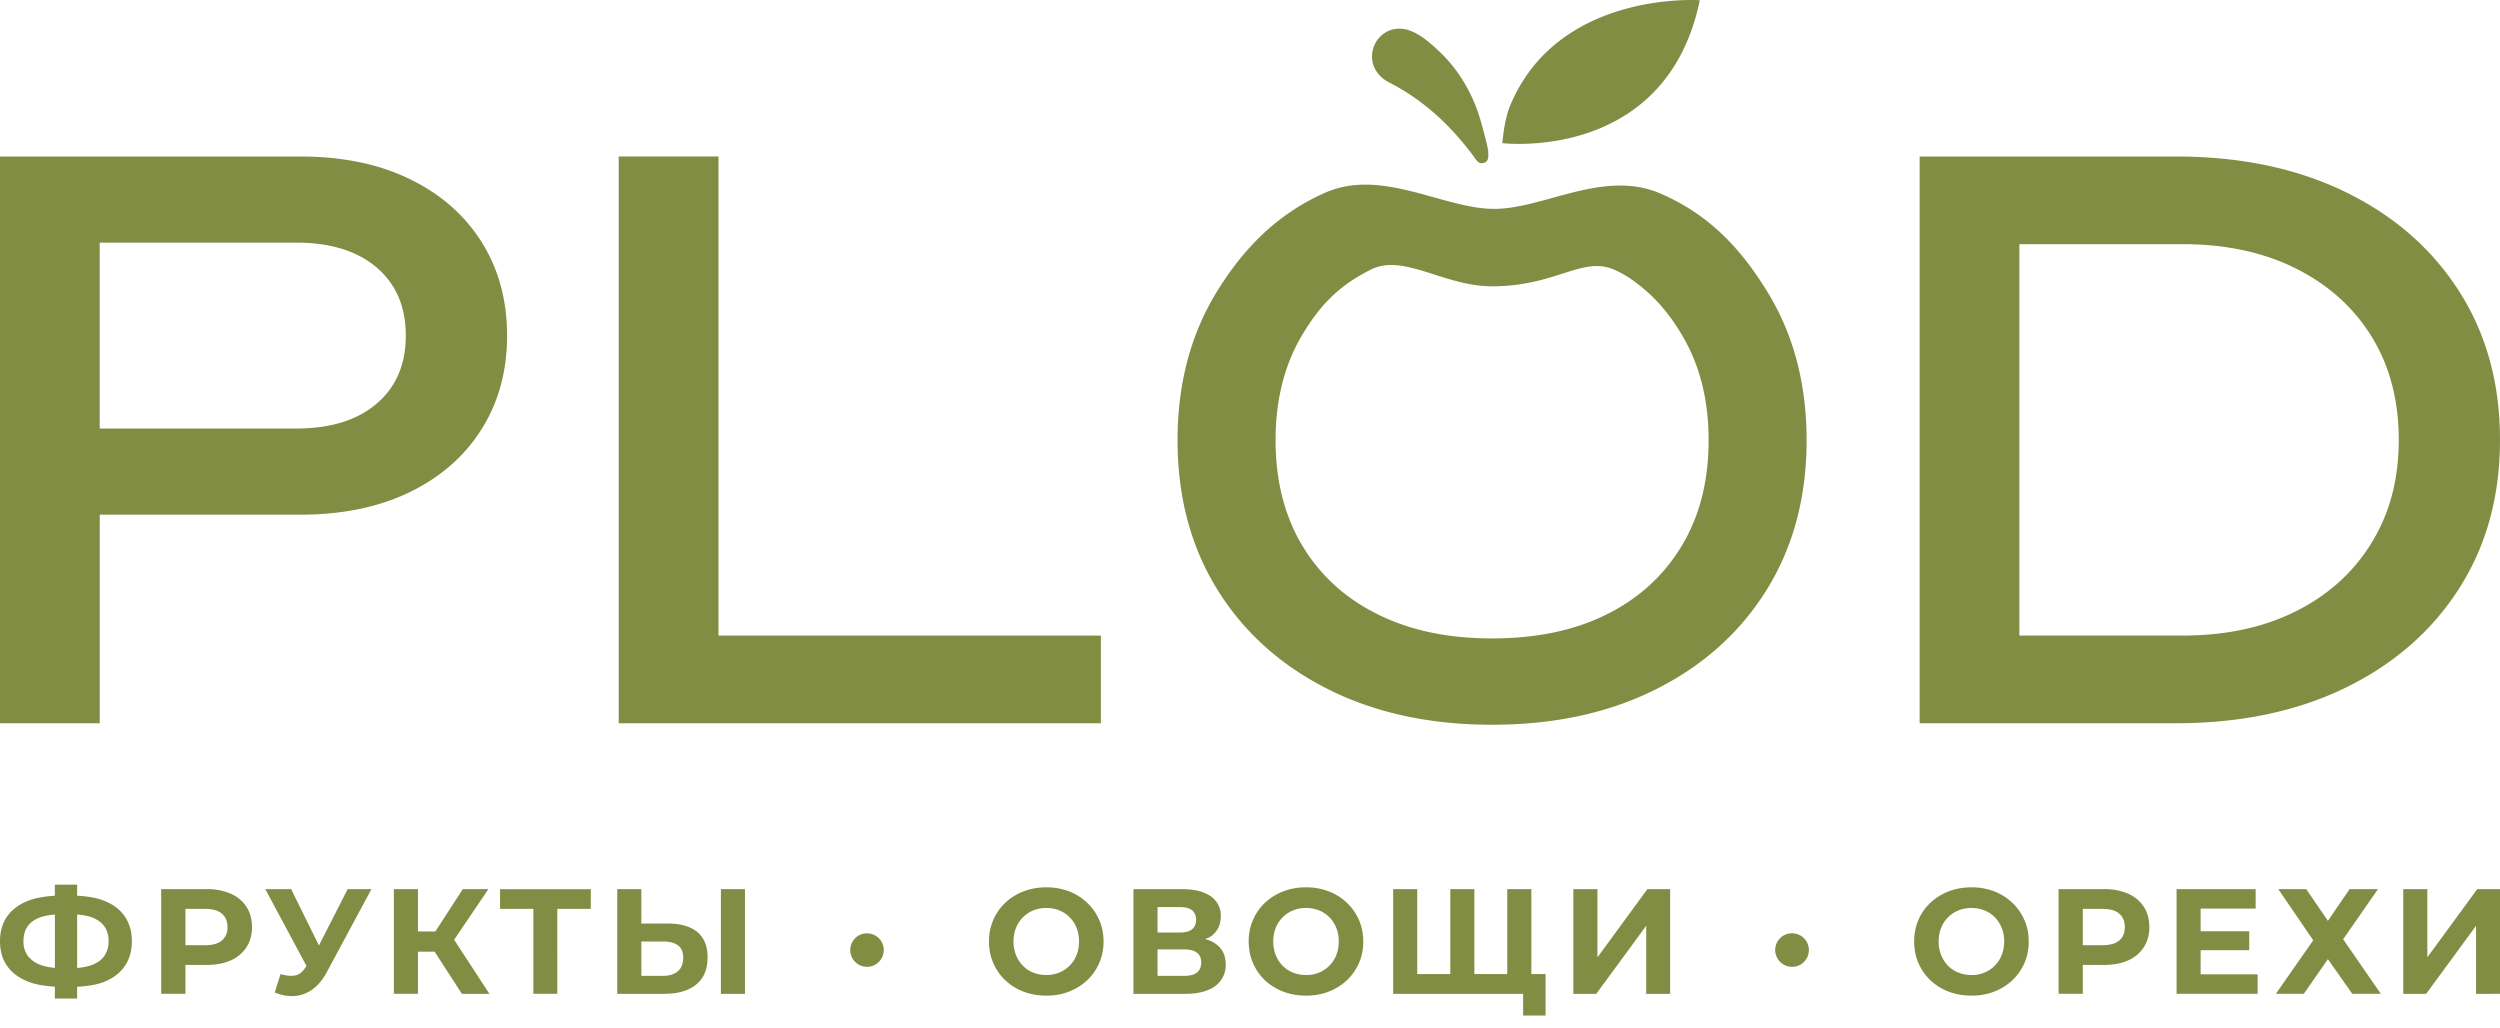 <svg xmlns="http://www.w3.org/2000/svg" width="90" height="37" fill="none" viewBox="0 0 90 37">
  <g clip-path="url(#a)">
    <path fill="#828D44" d="M3.591 18.529h7.21c1.523 0 2.842-.273 3.958-.817 1.116-.543 1.976-1.3 2.584-2.271.608-.97.912-2.09.912-3.36 0-1.269-.304-2.389-.912-3.36-.608-.97-1.468-1.727-2.584-2.271-1.116-.545-2.435-.816-3.958-.816H0v20.403h3.591v-7.508Zm0-9.794h7.074c1.233 0 2.198.3 2.897.897.698.598 1.047 1.415 1.047 2.449 0 1.034-.349 1.85-1.047 2.448-.699.598-1.664.898-2.897.898H3.59V8.735Zm84.94 12.445c.98-1.532 1.469-3.314 1.469-5.345 0-2.03-.49-3.813-1.469-5.346-.98-1.532-2.344-2.725-4.094-3.577-1.75-.852-3.787-1.278-6.107-1.278h-9.223v20.403h9.223c2.32 0 4.357-.426 6.107-1.278 1.75-.853 3.115-2.046 4.094-3.578Zm-5.863.817c-1.17.59-2.534.883-4.094.883h-5.876V8.79h5.876c1.56 0 2.924.295 4.094.884 1.17.59 2.077 1.41 2.721 2.461.644 1.053.966 2.286.966 3.7 0 1.415-.321 2.626-.966 3.686-.644 1.061-1.55 1.886-2.72 2.476Zm-43.038.884H25.866V5.633h-3.592v20.404h17.358V22.88ZM3.727 32.418c-.265-.102-.59-.152-.95-.173v-.397h-.802v.398c-.353.022-.676.072-.94.173-.338.129-.596.317-.771.563-.176.246-.264.546-.264.902s.088.655.264.901c.175.246.433.433.772.563.263.1.586.15.939.172v.426h.802v-.422c.366-.02.697-.07.966-.176.329-.129.578-.319.749-.568.17-.25.255-.548.255-.896s-.086-.652-.258-.9c-.172-.247-.426-.435-.762-.565v-.001Zm-1.752 2.427a2.334 2.334 0 0 1-.439-.083 1.042 1.042 0 0 1-.513-.323.853.853 0 0 1-.178-.557c0-.226.056-.412.167-.558.11-.145.278-.252.5-.32.132-.04.29-.064.464-.081v1.922h-.001Zm1.77-.416c-.106.145-.269.254-.487.328a2.196 2.196 0 0 1-.481.09v-1.925c.178.017.342.041.476.085.213.07.376.177.487.32a.868.868 0 0 1 .167.55.903.903 0 0 1-.161.552Zm4.562-2.256a2.13 2.13 0 0 0-.872-.165H5.803v3.77h.873v-1.04h.759c.337 0 .628-.054.872-.164a1.28 1.28 0 0 0 .565-.472c.132-.204.2-.446.2-.727 0-.28-.068-.527-.2-.731a1.274 1.274 0 0 0-.565-.471Zm-.318 1.682c-.133.115-.334.172-.603.172h-.71V32.72h.71c.269 0 .47.058.603.172.132.116.2.277.2.485a.599.599 0 0 1-.2.48Zm3.491.179-.999-2.026H9.55l1.483 2.766-.03.045c-.11.172-.237.272-.379.298-.142.028-.317.01-.524-.05l-.21.662c.251.104.493.147.726.126.233-.019.448-.1.643-.244s.365-.35.509-.62l1.604-2.982h-.856l-1.034 2.026h-.001Zm6.101-2.026h-.92l-.988 1.524h-.627v-1.523h-.867v3.768h.867V34.26h.6l.982 1.518h.991l-1.27-1.948 1.232-1.82Zm.421.712h1.2v3.057h.861V32.72h1.206v-.71h-3.267v.71Zm6.044.527h-.958v-1.239h-.867v3.77h1.701c.485 0 .864-.111 1.139-.335.275-.222.412-.549.412-.98 0-.405-.124-.709-.372-.912-.248-.202-.6-.304-1.055-.304Zm.356 1.718c-.13.11-.305.166-.528.166h-.786v-1.237h.786c.226 0 .402.045.53.137.128.091.191.24.191.45 0 .209-.064.373-.193.484Zm2.418-2.957h-.868v3.77h.867v-3.77Zm12.318.491a1.989 1.989 0 0 0-.652-.41 2.253 2.253 0 0 0-.82-.145c-.298 0-.567.049-.818.145-.251.098-.47.234-.657.41a1.84 1.84 0 0 0-.433.619 1.93 1.93 0 0 0-.154.776c0 .28.051.537.154.774.102.238.246.444.43.62.185.175.404.313.657.41.253.096.53.145.826.145.297 0 .566-.048.815-.146.25-.097.467-.232.652-.407.184-.173.33-.38.433-.618a1.91 1.91 0 0 0 .157-.777c0-.28-.052-.543-.157-.778a1.903 1.903 0 0 0-.433-.617Zm-.382 1.884a1.12 1.12 0 0 1-.625.63 1.237 1.237 0 0 1-.465.087c-.169 0-.325-.03-.468-.086a1.08 1.08 0 0 1-.375-.249 1.152 1.152 0 0 1-.247-.385 1.313 1.313 0 0 1-.09-.486c0-.176.03-.343.09-.49a1.137 1.137 0 0 1 .624-.63 1.22 1.22 0 0 1 .466-.087c.168 0 .325.029.468.087a1.106 1.106 0 0 1 .622.63c.06.147.089.31.089.49s-.03.342-.09.49v-.001Zm5.02-.398a1.239 1.239 0 0 0-.39-.18c.072-.033.155-.057.217-.103.23-.17.345-.41.345-.718a.829.829 0 0 0-.367-.722c-.244-.168-.585-.253-1.022-.253h-1.755v3.769h1.857c.477 0 .84-.094 1.09-.283a.92.92 0 0 0 .374-.777c0-.33-.117-.564-.35-.732v-.001Zm-2.105-1.33h.812c.191 0 .334.039.43.116.097.077.146.191.146.342 0 .15-.049.264-.145.341-.098.078-.24.116-.43.116h-.813v-.915Zm1.416 2.359c-.105.079-.257.117-.458.117h-.958v-.953h.958c.201 0 .353.039.458.116.104.078.156.195.156.352 0 .158-.052.288-.156.367Zm5.401-2.515a1.989 1.989 0 0 0-.651-.41 2.253 2.253 0 0 0-.821-.145 2.25 2.25 0 0 0-.819.145c-.251.098-.47.234-.657.41a1.84 1.84 0 0 0-.433.619 1.928 1.928 0 0 0-.154.776c0 .28.051.537.154.774.102.238.246.444.43.62.185.175.405.313.658.41.253.096.529.145.825.145.297 0 .567-.048.816-.146a1.98 1.98 0 0 0 .652-.407 1.878 1.878 0 0 0 .589-1.395c0-.28-.052-.543-.156-.778a1.931 1.931 0 0 0-.433-.617Zm-.382 1.884a1.133 1.133 0 0 1-1.09.717c-.169 0-.325-.03-.468-.086a1.08 1.08 0 0 1-.375-.249 1.153 1.153 0 0 1-.247-.385 1.315 1.315 0 0 1-.089-.486c0-.176.03-.343.089-.49a1.138 1.138 0 0 1 .624-.63 1.22 1.22 0 0 1 .466-.087c.169 0 .324.029.468.087.144.058.269.14.374.247.106.108.19.236.248.383.06.147.089.31.089.49s-.03.342-.089.49v-.001Zm7.022-2.375h-.867v3.058h-1.184v-3.058h-.867v3.058h-1.19v-3.058h-.866v3.77h4.678v.78h.808v-1.492h-.512v-3.058Zm2.38 2.456v-2.456h-.867v3.77h.824l1.798-2.45v2.45h.861v-3.77h-.818l-1.798 2.456Zm14.935-1.965a1.994 1.994 0 0 0-.65-.41 2.253 2.253 0 0 0-.822-.145c-.299 0-.567.049-.818.145-.251.098-.47.234-.657.41a1.84 1.84 0 0 0-.433.619 1.943 1.943 0 0 0-.153.776c0 .28.05.537.153.774.102.238.246.444.43.62.186.175.404.313.657.41.254.096.53.145.827.145.298 0 .566-.048.816-.146.25-.097.466-.232.651-.407a1.878 1.878 0 0 0 .59-1.395c0-.28-.052-.543-.157-.778a1.917 1.917 0 0 0-.433-.617Zm-.382 1.884a1.133 1.133 0 0 1-1.09.717c-.169 0-.325-.03-.468-.086a1.08 1.08 0 0 1-.375-.249 1.152 1.152 0 0 1-.247-.385 1.297 1.297 0 0 1-.09-.486c0-.176.03-.343.09-.49a1.123 1.123 0 0 1 .624-.63 1.22 1.22 0 0 1 .466-.087c.168 0 .325.029.468.087.144.058.269.14.374.247.106.108.188.236.248.383.06.147.089.31.089.49s-.03.342-.09.49v-.001Zm4.551-2.21a2.13 2.13 0 0 0-.872-.165h-1.631v3.77h.872v-1.04h.759c.337 0 .628-.054.872-.164a1.27 1.27 0 0 0 .565-.472 1.3 1.3 0 0 0 .199-.727c0-.28-.067-.527-.199-.731a1.274 1.274 0 0 0-.565-.471Zm-.318 1.682c-.132.115-.334.172-.603.172h-.71V32.72h.71c.27 0 .47.058.603.172.133.116.199.277.199.485 0 .209-.067.365-.199.48Zm2.929.351h1.749v-.68h-1.749v-.817h1.98v-.7h-2.847v3.768h2.918v-.7h-2.051v-.871Zm6.385-2.198h-1.023l-.78 1.142-.782-1.142h-1.005l1.258 1.842-1.345 1.927h1.006l.867-1.248.878 1.248h1.028l-1.357-1.964 1.255-1.805Zm1.776 2.456v-2.456h-.867v3.77h.824l1.797-2.45v2.45H90v-3.77h-.818l-1.798 2.456Zm-55.99-.836a.603.603 0 1 0-.364 1.15.603.603 0 0 0 .364-1.15Zm33.304 0a.603.603 0 1 0-.363 1.15.603.603 0 0 0 .364-1.15ZM50.027 2.978c1.227.632 2.19 1.531 3.017 2.64.091.124.175.312.378.245.198-.066.154-.268.153-.417 0-.093-.126-.586-.26-1.06-.27-.964-.779-1.86-1.522-2.554-.285-.267-.568-.516-.897-.672-1.283-.614-2.16 1.152-.87 1.819l.001-.001ZM61.193.008S56.106-.355 54.37 3.79c-.23.55-.284 1.364-.284 1.364s5.895.708 7.107-5.146Zm2.423 10.481c-.947-1.537-2.067-2.746-3.815-3.512-2.063-.904-4.202.543-6.016.543-1.813 0-4.044-1.483-6.078-.583-1.744.772-2.945 2.016-3.893 3.552-.948 1.537-1.422 3.323-1.422 5.36 0 2.035.474 3.821 1.422 5.358.948 1.536 2.273 2.733 3.976 3.594 1.703.86 3.678 1.29 5.925 1.29s4.222-.429 5.924-1.29c1.704-.86 3.029-2.058 3.977-3.594.948-1.537 1.422-3.323 1.422-5.359s-.473-3.822-1.422-5.359Zm-3.067 9.15c-.642 1.071-1.541 1.896-2.7 2.475-1.158.58-2.537.869-4.134.869-1.597 0-2.953-.29-4.12-.869-1.168-.579-2.072-1.404-2.713-2.474-.64-1.071-.961-2.335-.961-3.793 0-1.457.32-2.72.96-3.792.641-1.07 1.317-1.777 2.484-2.356s2.616.608 4.35.608c2.126 0 3.081-.93 4.127-.689.274.063.663.268.986.506.718.529 1.222 1.099 1.72 1.932.641 1.07.962 2.335.962 3.792 0 1.457-.32 2.722-.961 3.792Z"/>
  </g>
  <defs>
    <clipPath id="a">
      <path fill="#fff" d="M0 0h90v37H0z"/>
    </clipPath>
  </defs>
</svg>
